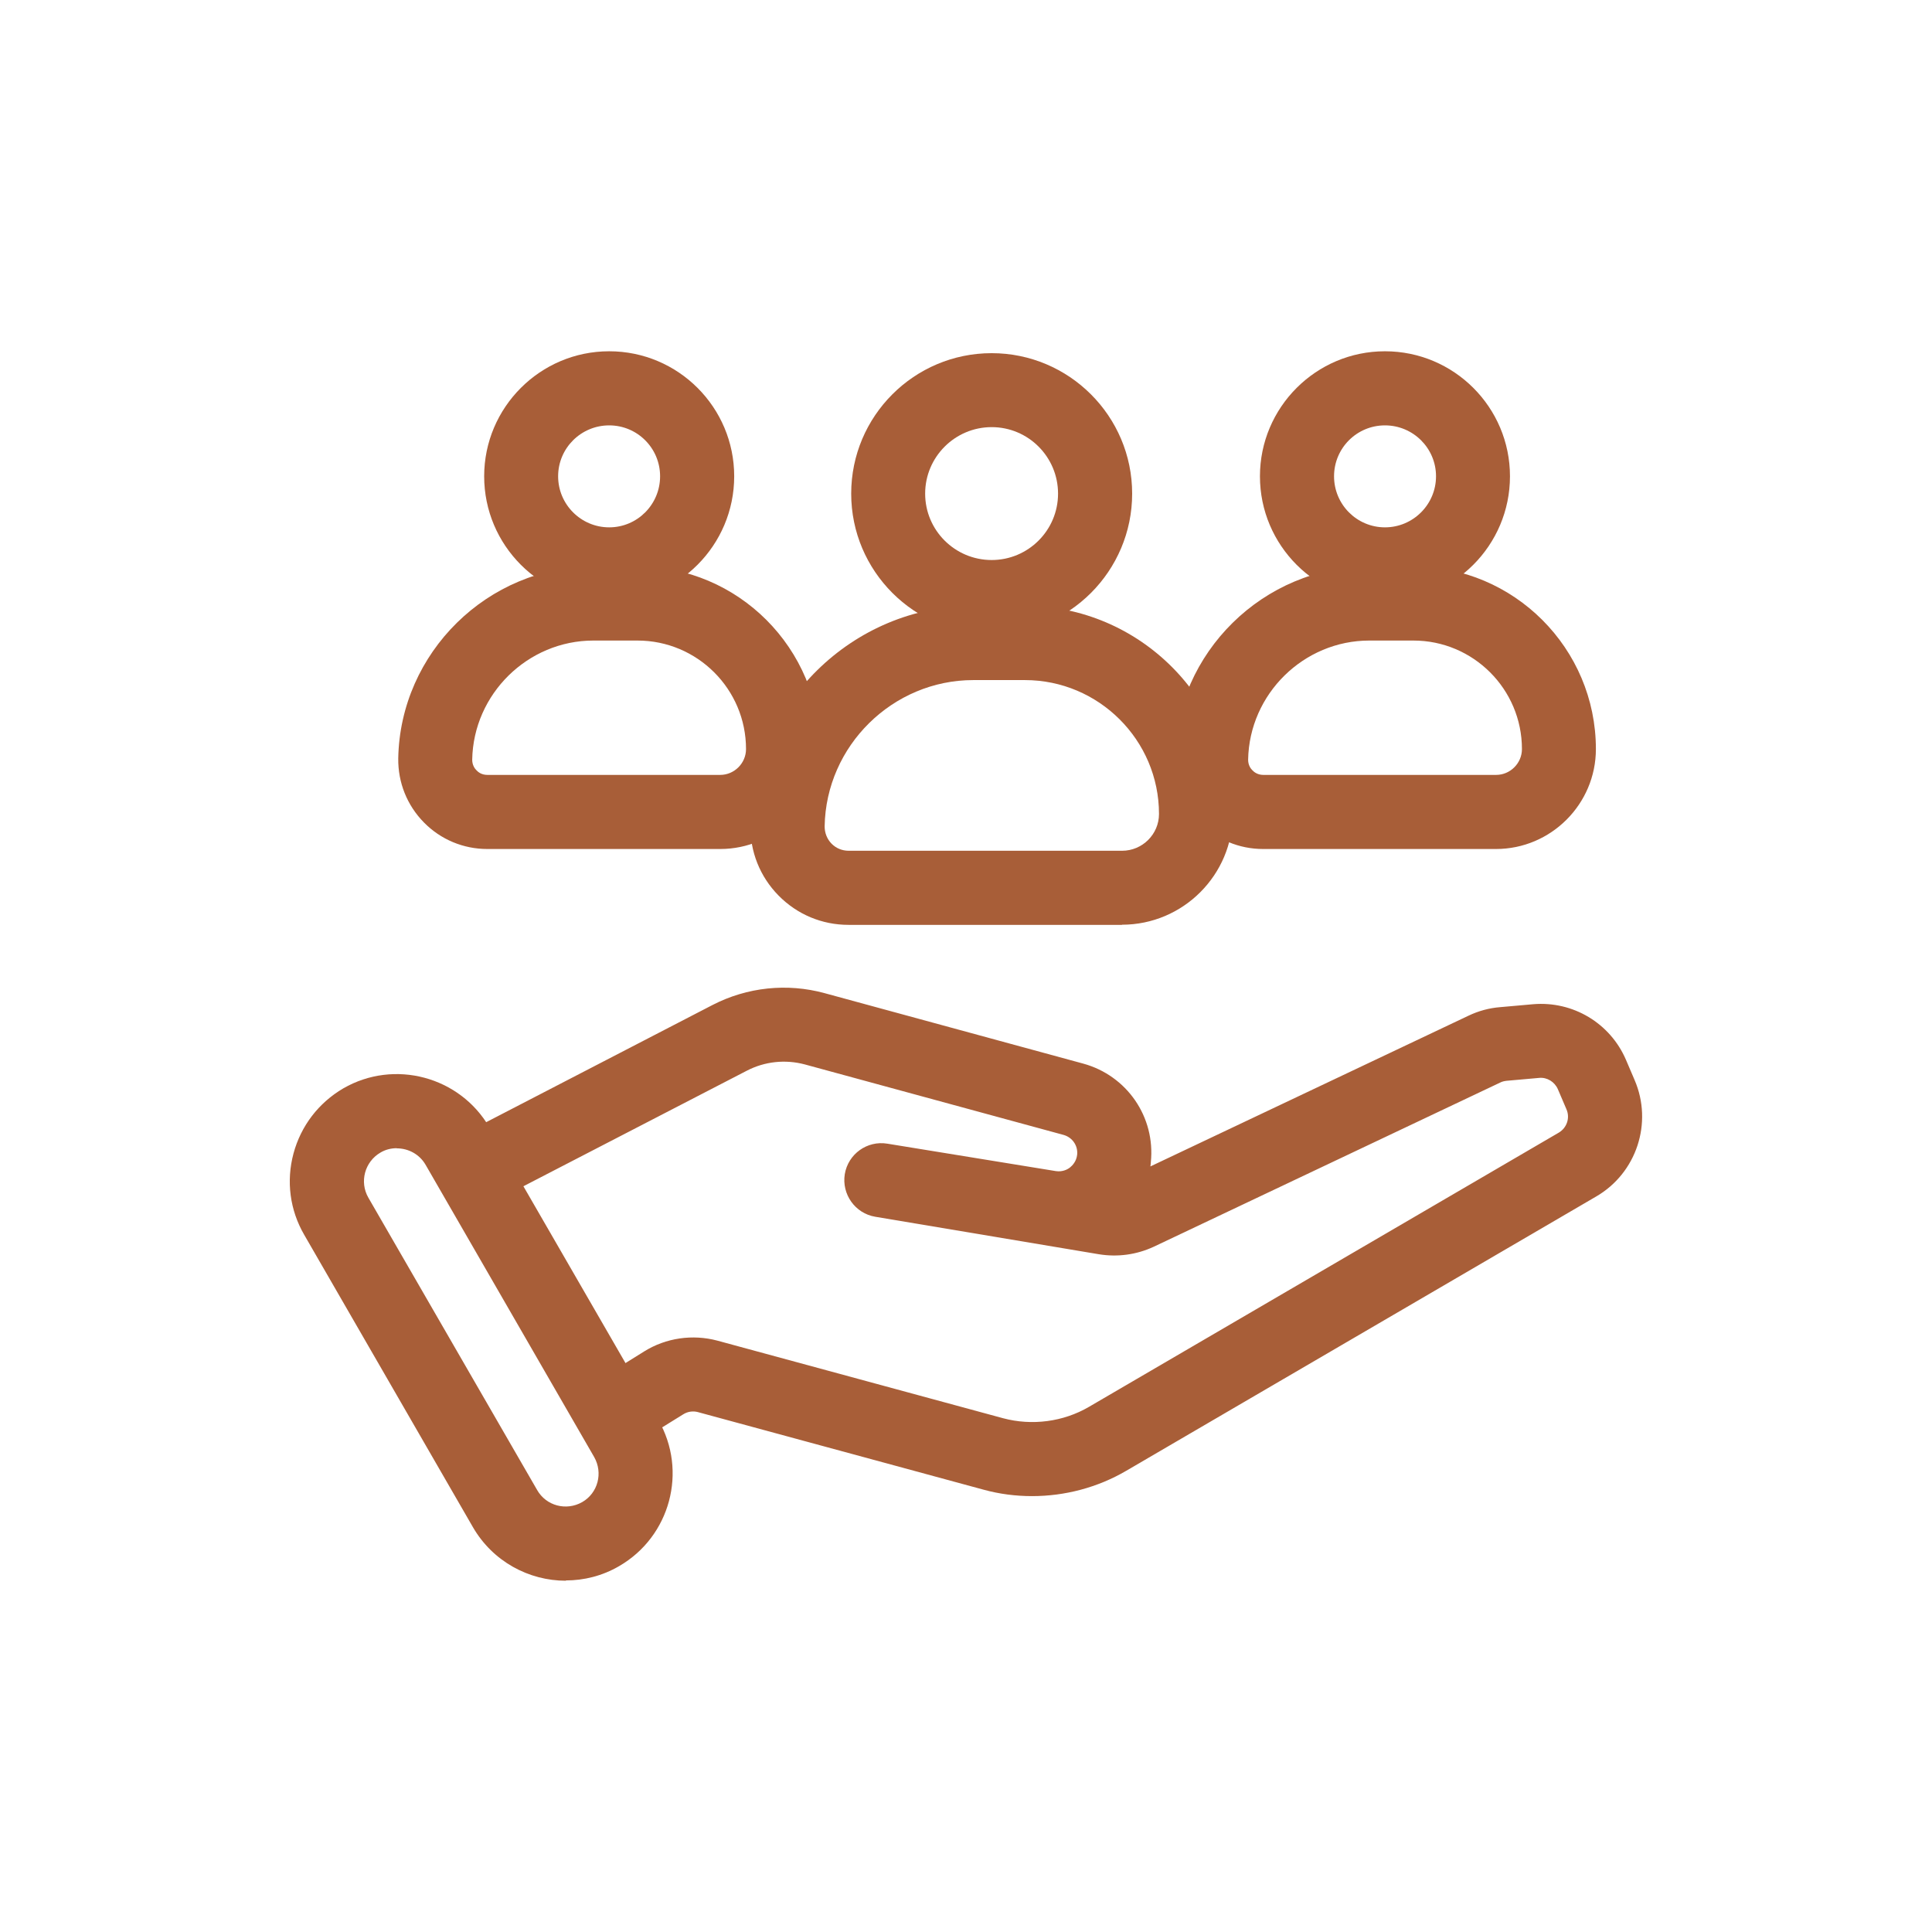 <?xml version="1.0" encoding="UTF-8"?>
<!DOCTYPE svg PUBLIC "-//W3C//DTD SVG 1.1//EN" "http://www.w3.org/Graphics/SVG/1.1/DTD/svg11.dtd">
<!-- Creator: CorelDRAW 2020 (64-Bit) -->
<svg xmlns="http://www.w3.org/2000/svg" xml:space="preserve" width="300px" height="300px" version="1.1" style="shape-rendering:geometricPrecision; text-rendering:geometricPrecision; image-rendering:optimizeQuality; fill-rule:evenodd; clip-rule:evenodd"
viewBox="0 0 132.44 132.44"
 xmlns:xlink="http://www.w3.org/1999/xlink"
 xmlns:xodm="http://www.corel.com/coreldraw/odm/2003"
 data-name="Capa 2">
 <defs>
  <style type="text/css">
   <![CDATA[
    .fil1 {fill:none}
    .fil0 {fill:#A85E38;fill-rule:nonzero}
   ]]>
  </style>
 </defs>
 <g id="Capa_x0020_1">
  <g id="_2951265756672">
   <g id="Capa_1-2" data-name="Capa 1">
    <g>
     <path class="fil0" d="M70.75 102.56c-1.11,0 -2.23,-0.14 -3.32,-0.44l-19.59 -5.32c-0.33,-0.09 -0.7,-0.04 -1,0.15l-3.05 1.89c-1.19,0.74 -2.76,0.38 -3.5,-0.81 -0.74,-1.19 -0.37,-2.76 0.82,-3.49l3.05 -1.9c1.49,-0.93 3.32,-1.19 5.01,-0.74l19.59 5.32c1.98,0.53 4.13,0.25 5.89,-0.78l32.21 -18.8c0.55,-0.33 0.78,-1.01 0.52,-1.6l-0.59 -1.38c-0.22,-0.5 -0.74,-0.82 -1.27,-0.77l-2.25 0.2c-0.15,0.02 -0.3,0.05 -0.43,0.12l-23.74 11.25c-1.18,0.55 -2.48,0.73 -3.77,0.52l-15.33 -2.57c-1.38,-0.23 -2.31,-1.54 -2.09,-2.92 0.23,-1.38 1.53,-2.32 2.92,-2.09l11.55 1.88c0.46,0.07 0.81,-0.12 0.97,-0.25 0.16,-0.13 0.44,-0.41 0.49,-0.88 0.06,-0.62 -0.33,-1.18 -0.93,-1.35l-17.73 -4.83c-1.34,-0.36 -2.76,-0.21 -3.99,0.43l-17.46 9.03c-1.25,0.65 -2.78,0.16 -3.42,-1.08 -0.65,-1.24 -0.16,-2.78 1.08,-3.42l17.46 -9.04c2.37,-1.22 5.1,-1.51 7.67,-0.81l17.73 4.83c3,0.82 4.96,3.66 4.64,6.76 0,0.1 -0.02,0.19 -0.03,0.29l21.8 -10.33c0.69,-0.33 1.42,-0.53 2.19,-0.59l2.25 -0.2c2.73,-0.23 5.28,1.3 6.36,3.81l0.59 1.38c1.27,2.94 0.14,6.38 -2.63,7.99l-32.21 18.8c-1.96,1.15 -4.21,1.74 -6.46,1.74l0 0z"/>
     <path class="fil0" d="M38.79 108.36c-2.54,0 -5.01,-1.32 -6.37,-3.67l-11.57 -20.05c-0.98,-1.69 -1.24,-3.67 -0.73,-5.57 0.51,-1.89 1.72,-3.47 3.41,-4.46 3.5,-2.02 8,-0.82 10.03,2.69l11.57 20.04c2.02,3.5 0.82,7.99 -2.69,10.02 -1.15,0.67 -2.41,0.98 -3.65,0.98l0 0.02zm-11.59 -29.65c-0.38,0 -0.77,0.09 -1.12,0.3 -1.08,0.63 -1.45,2.01 -0.83,3.09l11.57 20.04c0.62,1.09 2,1.45 3.09,0.83 1.08,-0.62 1.44,-2 0.82,-3.09l-11.56 -20.04c-0.42,-0.72 -1.18,-1.12 -1.97,-1.12l0 -0.01z"/>
     <g>
      <g>
       <path class="fil0" d="M76.91 63.4l-18.74 0c-1.82,0 -3.52,-0.71 -4.8,-2.01 -1.28,-1.3 -1.96,-3.02 -1.93,-4.84 0.14,-8.27 7,-15.02 15.28,-15.02l3.53 0c7.86,0 14.26,6.4 14.26,14.26 0,4.19 -3.41,7.6 -7.6,7.6l0 0.01zm-10.19 -16.78c-5.52,0 -10.1,4.5 -10.19,10.03 0,0.44 0.16,0.86 0.47,1.18 0.31,0.32 0.73,0.49 1.18,0.49l18.74 0c1.39,0 2.53,-1.13 2.53,-2.52 0,-5.06 -4.13,-9.18 -9.19,-9.18l-3.53 0 -0.01 0z"/>
       <path class="fil0" d="M67.98 43.47c-5.31,0 -9.63,-4.32 -9.63,-9.63 0,-5.32 4.32,-9.63 9.63,-9.63 5.3,0 9.63,4.31 9.63,9.63 0,5.31 -4.32,9.63 -9.63,9.63l0 0zm0 -14.19c-2.51,0 -4.56,2.04 -4.56,4.56 0,2.51 2.04,4.55 4.56,4.55 2.51,0 4.55,-2.04 4.55,-4.55 0,-2.52 -2.04,-4.56 -4.55,-4.56z"/>
      </g>
      <g>
       <path class="fil0" d="M102.55 58.2l-15.96 0c-1.65,0 -3.2,-0.65 -4.35,-1.82 -1.16,-1.18 -1.78,-2.74 -1.75,-4.39 0.12,-7.25 6.12,-13.16 13.38,-13.16l3.01 0c6.91,0 12.52,5.62 12.52,12.52 0,3.77 -3.08,6.85 -6.85,6.85l0 0zm-8.68 -14.29c-4.5,0 -8.23,3.66 -8.31,8.17 0,0.37 0.18,0.62 0.3,0.73 0.11,0.12 0.36,0.31 0.74,0.31l15.96 0c0.97,0 1.77,-0.8 1.77,-1.77 0,-4.11 -3.34,-7.44 -7.44,-7.44l-3.01 0 -0.01 0z"/>
       <path class="fil0" d="M94.94 41.23c-4.73,0 -8.57,-3.85 -8.57,-8.58 0,-4.72 3.84,-8.57 8.57,-8.57 4.73,0 8.57,3.84 8.57,8.57 0,4.73 -3.84,8.58 -8.57,8.58zm0 -12.07c-1.93,0 -3.49,1.56 -3.49,3.49 0,1.93 1.56,3.5 3.49,3.5 1.93,0 3.5,-1.57 3.5,-3.5 0,-1.93 -1.57,-3.49 -3.5,-3.49z"/>
      </g>
      <g>
       <path class="fil0" d="M49.36 58.2l-15.95 0c-1.65,0 -3.2,-0.65 -4.35,-1.82 -1.16,-1.18 -1.78,-2.74 -1.76,-4.39 0.13,-7.25 6.13,-13.16 13.39,-13.16l3.01 0c6.9,0 12.51,5.62 12.51,12.52 0,3.77 -3.07,6.85 -6.84,6.85l-0.01 0zm-8.68 -14.29c-4.5,0 -8.23,3.66 -8.31,8.17 0,0.37 0.18,0.62 0.3,0.73 0.11,0.12 0.35,0.31 0.74,0.31l15.96 0c0.97,0 1.77,-0.8 1.77,-1.77 0,-4.11 -3.34,-7.44 -7.44,-7.44l-3.01 0 -0.01 0z"/>
       <path class="fil0" d="M41.76 41.23c-4.73,0 -8.57,-3.85 -8.57,-8.58 0,-4.72 3.84,-8.57 8.57,-8.57 4.73,0 8.57,3.84 8.57,8.57 0,4.73 -3.84,8.58 -8.57,8.58zm0 -12.07c-1.93,0 -3.5,1.56 -3.5,3.49 0,1.93 1.57,3.5 3.5,3.5 1.93,0 3.49,-1.57 3.49,-3.5 0,-1.93 -1.56,-3.49 -3.49,-3.49z"/>
      </g>
     </g>
    </g>
   </g>
  </g>
  <rect class="fil1" width="132.44" height="132.44"/>
 </g>
</svg>
